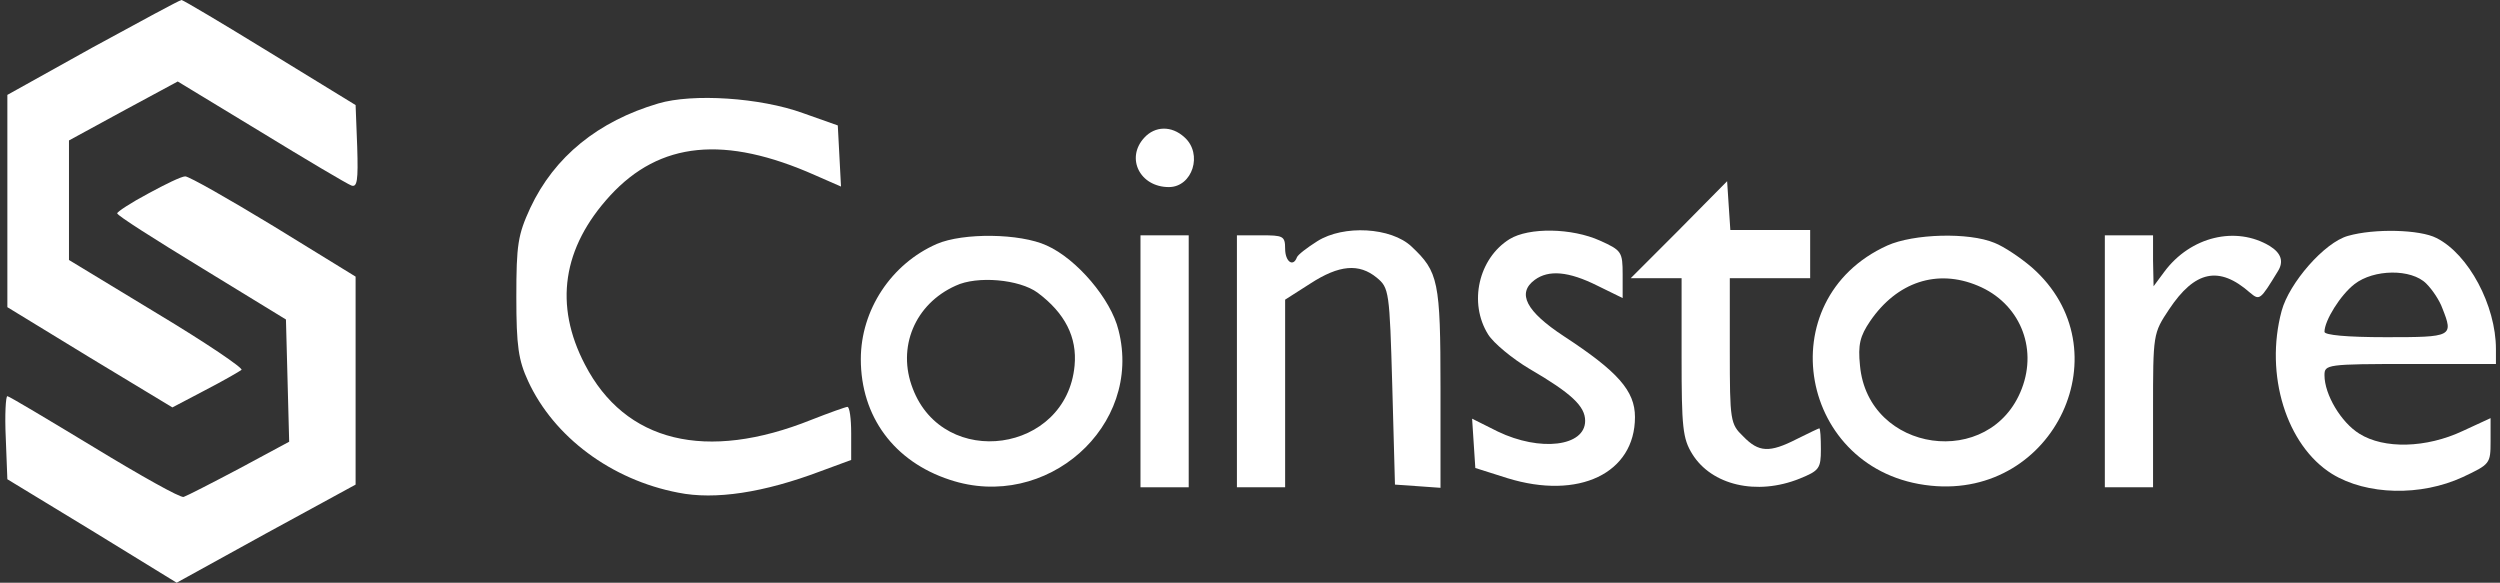 <svg width="266" height="62" viewBox="0 0 266 62" fill="none" xmlns="http://www.w3.org/2000/svg">
<rect x="0" y="0" width="266" height="62" fill="#333333" stroke="none"/>
<g clip-path="url(#clip0_9_384)">
<path d="M9.904 5.019L0.784 10.096V32.683L9.562 38.044L18.341 43.349L21.818 41.523C23.699 40.554 25.466 39.527 25.694 39.356C25.922 39.185 21.875 36.447 16.745 33.367L7.339 27.663V14.944L13.096 11.807L18.911 8.67L27.746 14.031C32.592 16.997 36.924 19.564 37.38 19.735C38.007 19.963 38.121 19.222 38.007 15.628L37.836 11.179L28.715 5.59C23.699 2.51 19.481 0 19.31 0C19.139 0 14.921 2.282 9.904 5.019Z" fill="white"/>
<path d="M70.044 11.008C63.66 12.89 58.986 16.654 56.42 22.13C55.109 24.982 54.938 26.009 54.938 31.598C54.938 36.846 55.166 38.329 56.192 40.553C58.929 46.485 65.028 51.048 72.153 52.417C76.087 53.216 81.274 52.417 87.317 50.136L90.566 48.938V46.086C90.566 44.546 90.395 43.291 90.167 43.291C89.996 43.291 88.229 43.919 86.347 44.66C75.118 49.166 66.51 47.056 62.235 38.785C58.929 32.454 59.841 26.351 64.914 20.818C70.215 15.057 77.113 14.373 86.746 18.651L89.483 19.849L89.312 16.597L89.141 13.346L85.435 12.034C80.875 10.38 73.693 9.924 70.044 11.008Z" fill="white"/>
<path d="M121.745 14.658C119.75 16.825 121.289 19.905 124.368 19.905C126.876 19.905 128.016 16.369 126.021 14.601C124.653 13.346 122.886 13.403 121.745 14.658Z" fill="white"/>
<path d="M15.775 20.591C13.951 21.561 12.469 22.53 12.469 22.701C12.469 22.929 16.517 25.496 21.476 28.519L30.425 33.995L30.597 40.497L30.768 46.999L25.466 49.851C22.559 51.391 19.88 52.76 19.538 52.874C19.196 52.988 14.921 50.593 9.961 47.57C5.059 44.604 0.955 42.151 0.783 42.151C0.612 42.151 0.498 44.147 0.612 46.543L0.783 50.992L9.79 56.468L18.797 62L28.316 56.753L37.836 51.562V29.432L29.114 24.07C24.326 21.161 20.108 18.766 19.709 18.766C19.31 18.766 17.543 19.621 15.775 20.591Z" fill="white"/>
<path d="M178.636 24.47L173.505 29.603H178.921V37.988C178.921 45.46 179.035 46.657 180.061 48.312C182.113 51.62 186.901 52.76 191.462 50.935C193.571 50.08 193.742 49.852 193.742 47.798C193.742 46.6 193.685 45.574 193.571 45.574C193.514 45.574 192.431 46.087 191.177 46.714C188.269 48.197 187.129 48.14 185.476 46.429C184.108 45.117 184.051 44.775 184.051 37.303V29.603H192.602V24.47H184.108L183.937 21.903L183.766 19.279L178.636 24.47Z" fill="white"/>
<path d="M140.158 25.666C139.075 26.35 138.106 27.092 137.992 27.377C137.593 28.461 136.738 27.833 136.738 26.464C136.738 25.095 136.51 25.038 134.173 25.038H131.608V51.846H136.738V31.883L139.417 30.172C142.495 28.175 144.605 28.004 146.486 29.544C147.797 30.628 147.854 30.97 148.139 41.123L148.424 51.561L150.875 51.732L153.269 51.903V41.294C153.269 29.887 153.041 28.917 150.191 26.236C148.025 24.183 142.951 23.898 140.158 25.666Z" fill="white"/>
<path d="M160.622 25.439C157.316 27.493 156.233 32.227 158.342 35.592C158.912 36.505 160.907 38.159 162.731 39.242C167.235 41.866 168.66 43.235 168.66 44.775C168.66 47.513 163.872 48.083 159.368 45.916L156.632 44.547L156.803 47.171L156.974 49.794L160.394 50.878C167.976 53.217 173.961 50.365 173.961 44.376C173.961 41.581 172.137 39.528 166.38 35.763C162.389 33.139 161.363 31.2 163.301 29.774C164.784 28.69 166.893 28.861 169.971 30.401L172.65 31.713V29.204C172.65 26.808 172.536 26.637 170.256 25.61C167.235 24.241 162.674 24.184 160.622 25.439Z" fill="white"/>
<path d="M249.834 25.096C247.325 25.781 243.563 30.116 242.765 33.082C240.941 39.869 243.278 47.398 248.123 50.421C251.829 52.703 257.586 52.817 262.032 50.764C264.94 49.395 264.997 49.337 264.997 46.942V44.489L262.032 45.858C258.156 47.683 253.653 47.797 251.031 46.143C249.093 44.946 247.325 41.98 247.325 39.926C247.325 38.786 247.553 38.728 256.446 38.728H265.567V37.132C265.567 32.511 262.659 27.036 259.239 25.325C257.472 24.412 252.627 24.298 249.834 25.096ZM258.156 30.173C258.84 30.857 259.581 31.998 259.866 32.797C261.063 35.82 260.949 35.877 253.881 35.877C249.663 35.877 247.325 35.648 247.325 35.306C247.325 34.108 249.036 31.371 250.518 30.23C252.57 28.633 256.56 28.576 258.156 30.173Z" fill="white"/>
<path d="M99.686 25.951C94.84 28.062 91.591 32.967 91.591 38.214C91.591 44.317 95.125 49.109 101.054 51.048C111.315 54.47 121.632 45.344 119.01 35.134C118.212 31.826 114.564 27.548 111.372 26.122C108.521 24.811 102.479 24.753 99.686 25.951ZM110.402 31.142C113.31 33.309 114.621 35.876 114.336 38.899C113.481 48.196 100.427 50.021 97.121 41.351C95.41 36.959 97.349 32.34 101.681 30.4C103.961 29.317 108.464 29.716 110.402 31.142Z" fill="white"/>
<path d="M121.348 38.443V51.847H126.478V25.039H121.348V38.443Z" fill="white"/>
<path d="M200.811 26.123C188.099 31.884 191.405 50.25 205.428 51.676C218.653 53.045 226.063 37.132 216.202 28.462C215.004 27.435 213.237 26.237 212.211 25.838C209.475 24.697 203.604 24.869 200.811 26.123ZM210.444 30.401C214.833 32.226 216.829 36.903 215.119 41.352C211.812 50.022 198.758 48.197 197.903 38.9C197.675 36.675 197.903 35.763 198.986 34.166C201.837 30.002 206.112 28.576 210.444 30.401Z" fill="white"/>
<path d="M223.954 38.443V51.847H229.084V43.69C229.084 35.534 229.084 35.477 230.795 32.91C233.531 28.804 236.096 28.233 239.402 31.142C240.428 31.998 240.485 31.941 242.366 28.861C243.012 27.834 242.727 26.94 241.511 26.18C237.92 24.012 233.075 25.153 230.281 28.918L229.141 30.458L229.084 27.72V25.039H223.954V38.443Z" fill="white"/>
</g>
<defs>
<clipPath id="clip0_9_384">
<rect width="265" height="62" fill="white" transform="translate(0.567)"/>
</clipPath>
</defs>
</svg>
